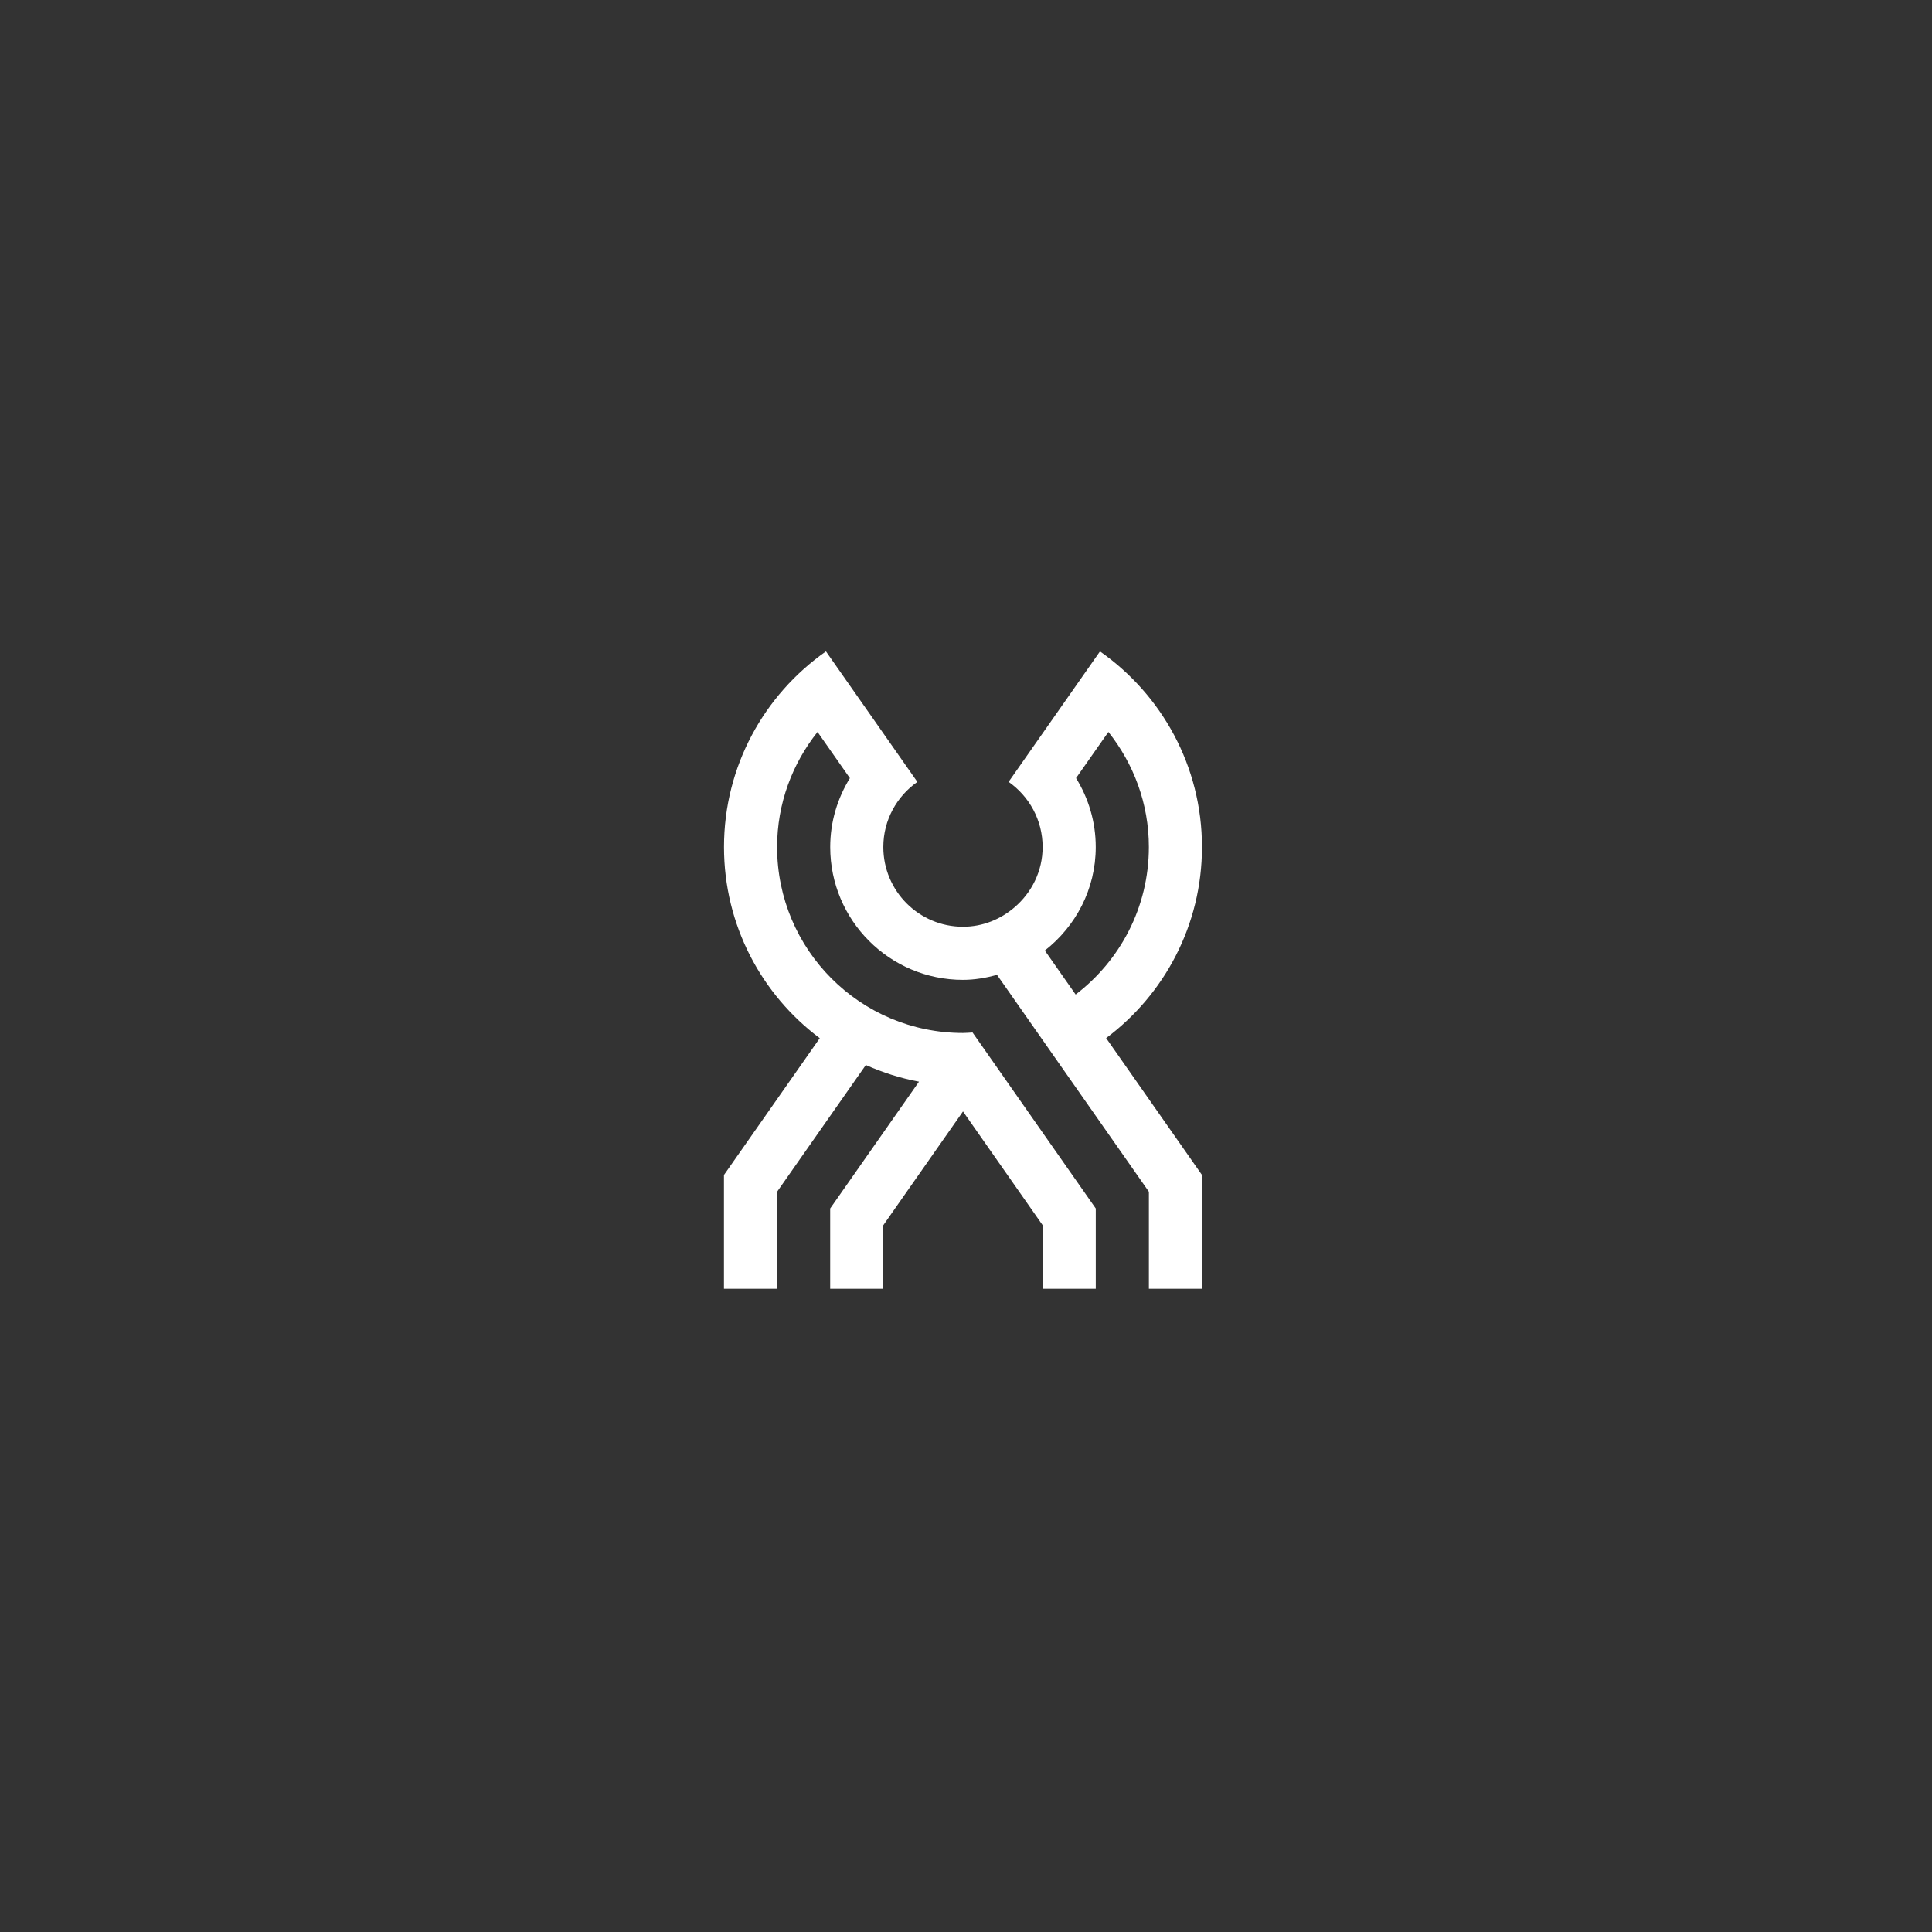 <svg width="97" height="97" viewBox="0 0 97 97" fill="none" xmlns="http://www.w3.org/2000/svg">
<rect x="0" y="0" width="97" height="97" fill="#333333" stroke="none"/>
<path d="M55.536 52.12C58.454 49.934 60.347 46.456 60.347 42.527C60.347 38.461 58.321 34.874 55.227 32.705L50.639 39.255C51.67 39.979 52.347 41.172 52.347 42.527C52.347 43.744 51.793 44.82 50.938 45.553C50.239 46.153 49.343 46.529 48.348 46.529C46.14 46.529 44.349 44.738 44.349 42.527C44.349 41.173 45.026 39.981 46.058 39.257L41.469 32.705C38.376 34.875 36.35 38.463 36.35 42.527C36.35 46.457 38.24 49.939 41.158 52.124L36.348 58.993V64.705H39.015V59.835L43.471 53.471C44.315 53.848 45.206 54.134 46.14 54.307L41.681 60.675V64.705H44.348V61.516L48.349 55.802L52.348 61.514V64.705H55.015V60.675L48.828 51.837C48.669 51.846 48.509 51.862 48.348 51.862C43.193 51.862 39.016 47.684 39.016 42.528C39.016 40.339 39.783 38.339 41.046 36.749L42.67 39.068C42.05 40.077 41.683 41.257 41.683 42.528C41.683 46.211 44.666 49.196 48.349 49.196C48.943 49.196 49.51 49.093 50.058 48.946L57.682 59.834V64.705H60.348V58.993L55.536 52.12ZM54.005 49.932L52.458 47.724C54.005 46.51 55.014 44.649 55.014 42.527C55.014 41.255 54.647 40.075 54.025 39.066L55.649 36.749C56.912 38.339 57.681 40.339 57.681 42.527C57.68 45.554 56.235 48.231 54.005 49.932Z" fill="white"/>
</svg>
